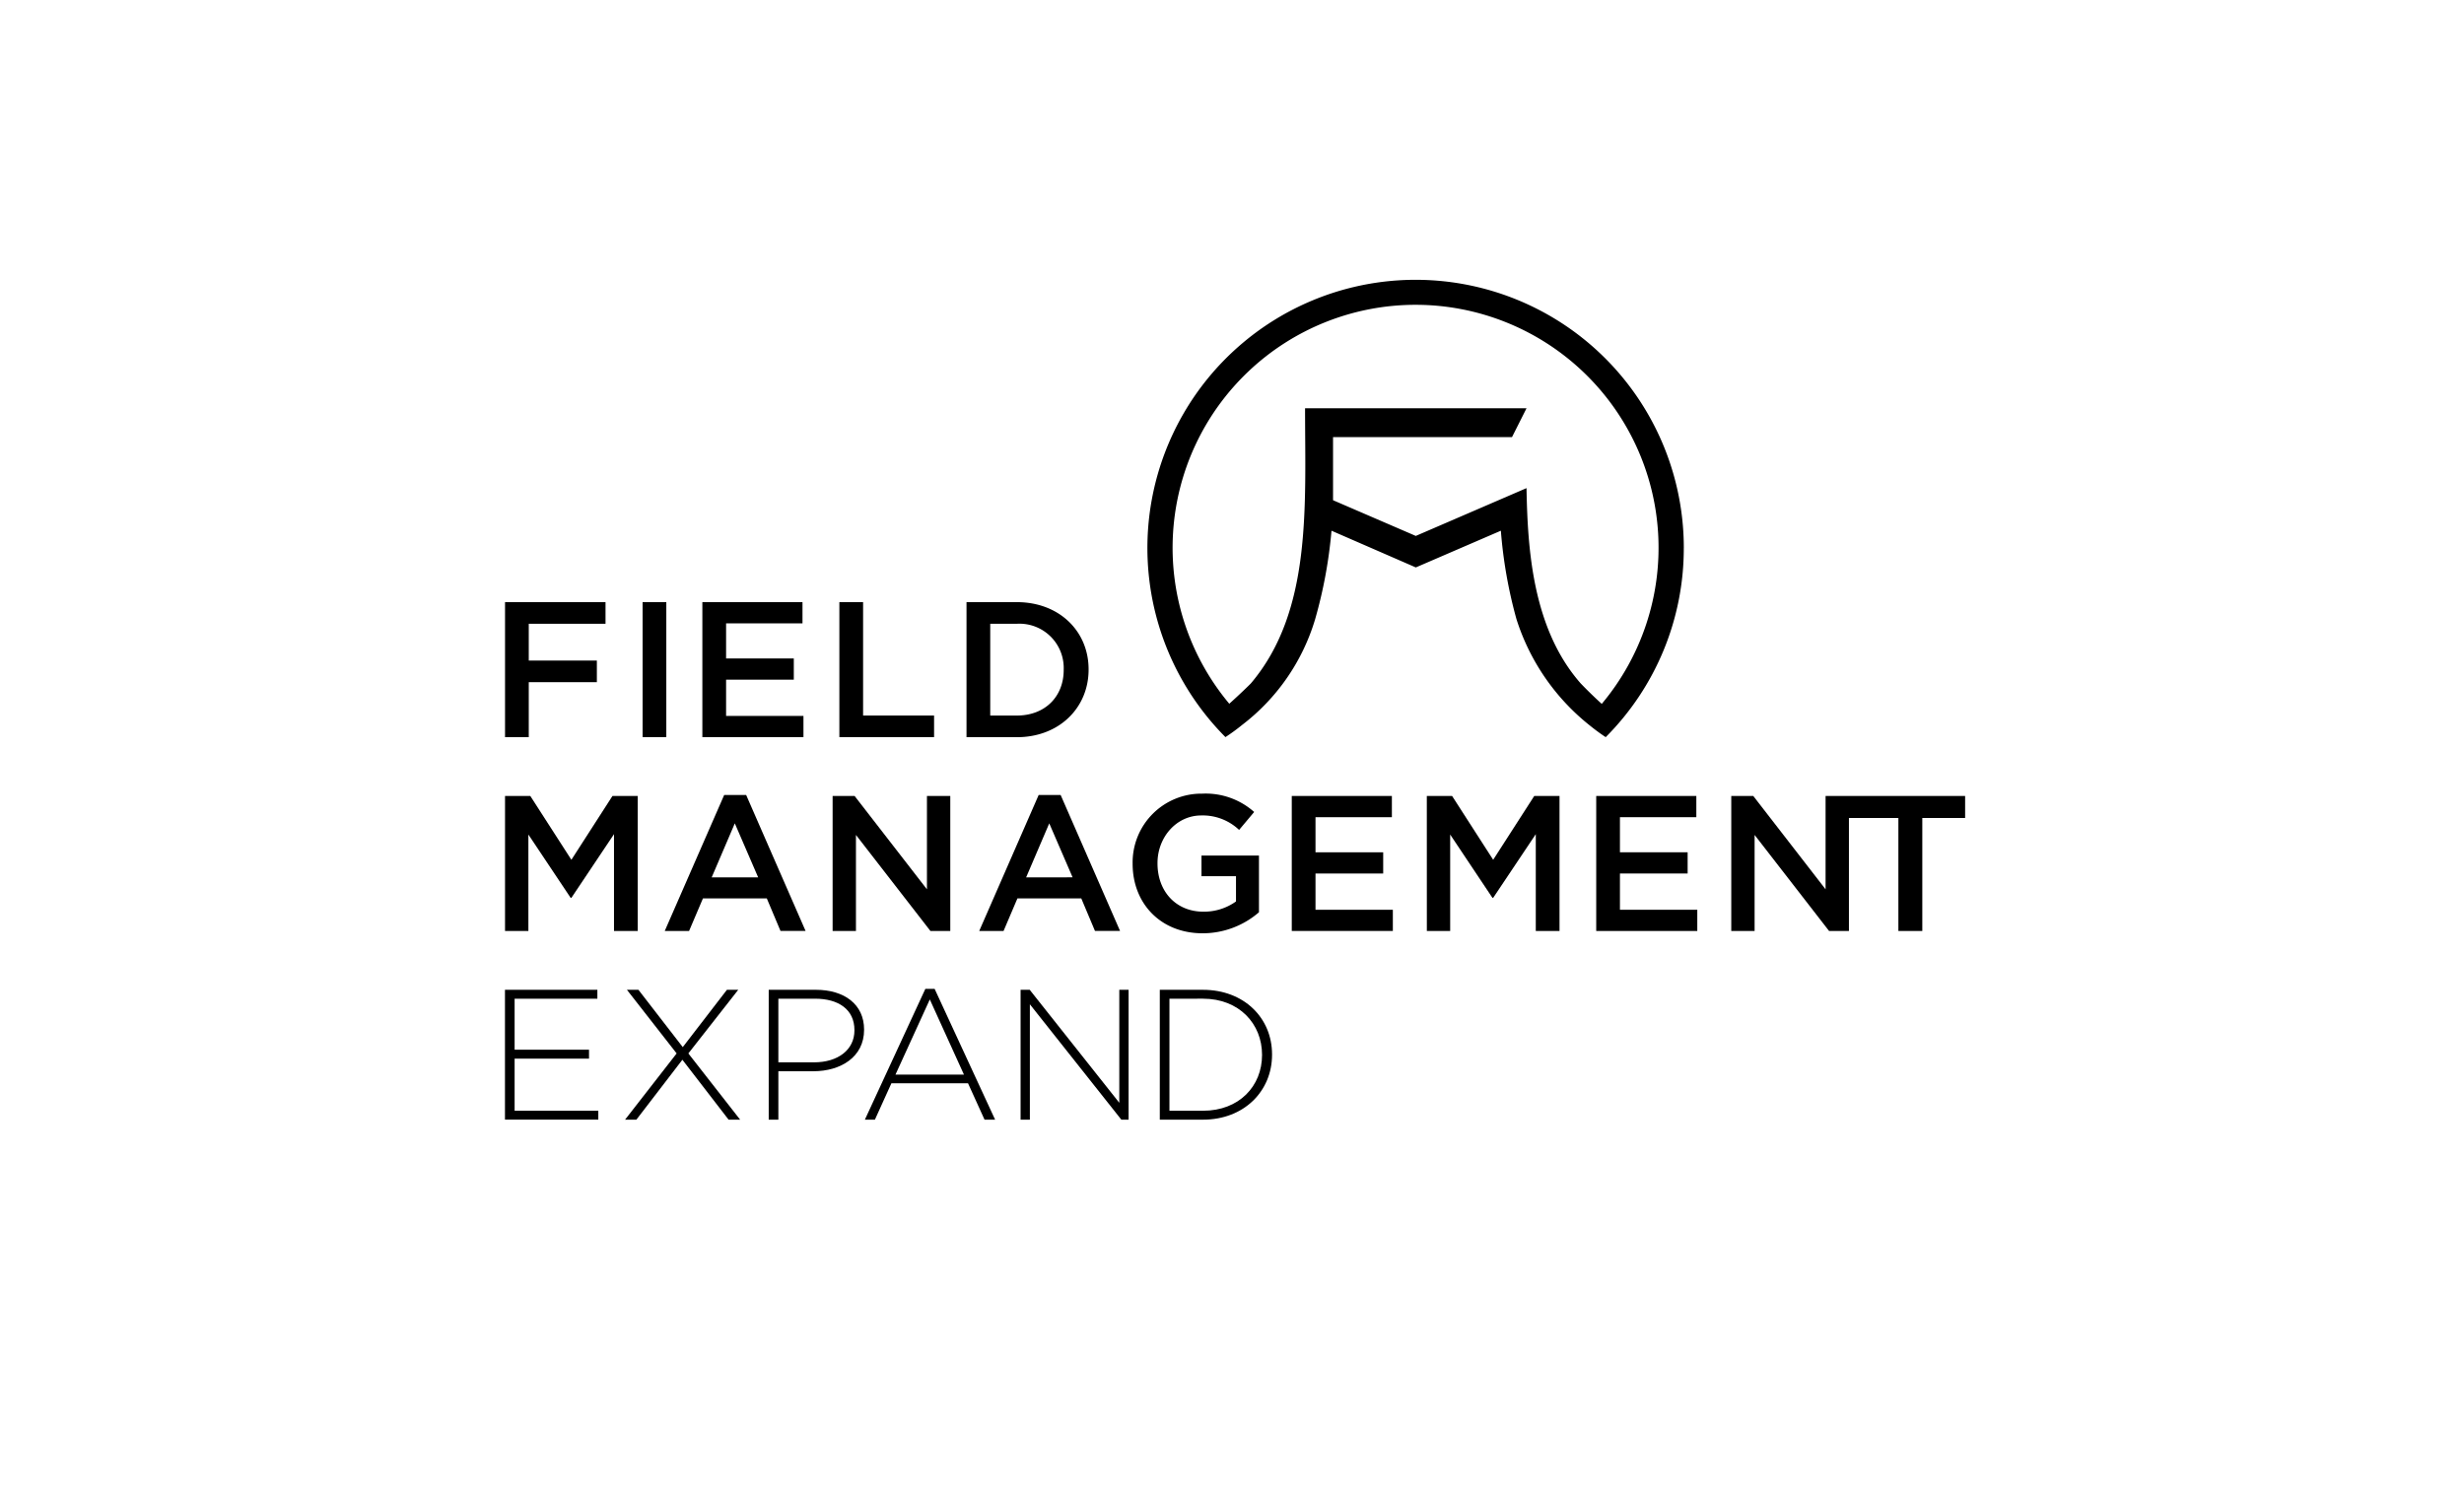 <svg height="246" viewBox="0 0 405 246" width="405" xmlns="http://www.w3.org/2000/svg" xmlns:xlink="http://www.w3.org/1999/xlink"><clipPath id="a"><path d="m0 0h240v138.051h-240z"/></clipPath><clipPath id="b"><path d="m0 0h405v246h-405z"/></clipPath><g clip-path="url(#b)"><path d="m0 0h405v246h-405z" fill="none"/><g transform="translate(83 46)"><path d="m.007 35.6v22.192h3.9v-9.034h11.193v-3.551h-11.194v-6.056h12.617v-3.551z" transform="translate(.004 17.38)"/><path d="m0 0h3.899v22.192h-3.899z" transform="translate(22.621 52.98)"/><path d="m21.8 35.6h16.459v3.488h-12.559v5.77h11.131v3.487h-11.131v5.96h12.717v3.487h-16.617z" transform="translate(10.645 17.38)"/><path d="m36.933 35.6h3.9v18.641h11.667v3.551h-15.567z" transform="translate(18.031 17.38)"/><g clip-path="url(#a)"><path d="m50.976 35.6h8.274c6.975 0 11.792 4.788 11.792 11.033v.067c0 6.246-4.817 11.1-11.792 11.1h-8.274zm3.9 3.551v15.092h4.374c4.661 0 7.7-3.14 7.7-7.483v-.06a7.283 7.283 0 0 0 -7.7-7.545z" transform="translate(24.886 17.38)"/><path d="m.007 57.01h4.155l6.752 10.49 6.752-10.49h4.152v22.19h-3.9v-15.913l-7 10.462h-.128l-6.944-10.4v15.851h-3.839z" transform="translate(.003 27.832)"/><path d="m27.416 56.9h3.612l9.767 22.35h-4.122l-2.252-5.35h-10.495l-2.281 5.357h-4zm5.584 13.541-3.838-8.877-3.8 8.877z" transform="translate(8.616 27.78)"/><path d="m36.188 57.01h3.612l11.891 15.344v-15.344h3.837v22.19h-3.266l-12.239-15.785v15.785h-3.835z" transform="translate(17.667 27.832)"/><path d="m62.149 56.9h3.612l9.767 22.35h-4.122l-2.252-5.35h-10.495l-2.281 5.357h-4zm5.579 13.537-3.838-8.873-3.8 8.877z" transform="translate(25.573 27.78)"/><path d="m69.323 68.293v-.063a11.307 11.307 0 0 1 11.444-11.476 11.988 11.988 0 0 1 8.533 3.012l-2.475 2.948a8.688 8.688 0 0 0 -6.213-2.377c-4.09 0-7.2 3.581-7.2 7.829v.064c0 4.564 3.012 7.926 7.545 7.926a9.044 9.044 0 0 0 5.356-1.682v-4.152h-5.672v-3.39h9.447v9.319a14.146 14.146 0 0 1 -9.257 3.457c-6.942 0-11.508-4.947-11.508-11.414" transform="translate(33.843 27.707)"/><path d="m86.9 57.01h16.455v3.49h-12.555v5.77h11.127v3.487h-11.127v5.96h12.714v3.483h-16.614z" transform="translate(42.425 27.832)"/><path d="m101.816 57.01h4.155l6.752 10.49 6.752-10.493h4.152v22.193h-3.9v-15.913l-7 10.462h-.127l-6.944-10.4v15.851h-3.835z" transform="translate(49.706 27.832)"/><path d="m120.526 57.01h16.455v3.49h-12.556v5.77h11.127v3.487h-11.127v5.96h12.714v3.483h-16.613z" transform="translate(58.84 27.832)"/><path d="m154.781 57.01h-3.838v15.344l-11.886-15.344h-3.615v22.19h3.835v-15.785l12.238 15.785h3.267v-18.576h8.127v18.576h3.932v-18.576h7.038v-3.614z" transform="translate(66.122 27.832)"/><path d="m159.123 44.083a44.084 44.084 0 1 0 -75.34 31.084 32.36 32.36 0 0 0 2.762-2.019 34.135 34.135 0 0 0 11.983-17.372 76.624 76.624 0 0 0 2.685-14.537l13.86 6.035 13.98-6.035a76.132 76.132 0 0 0 2.564 14.537 36.33 36.33 0 0 0 12.045 17.47c1.088.88 2 1.521 2.624 1.927a43.938 43.938 0 0 0 12.833-31.088m-25.848-9.847-1.78.768-16.422 7.09-13.6-5.871v-10.375h29.417l2.384-4.738h-36.4c0 16.131 1.167 33.342-8.913 45.232-.274.286-1.839 1.81-3.542 3.338a39.937 39.937 0 1 1 61.221.021c-1.74-1.567-3.173-3.061-3.459-3.359-7.957-9.038-8.727-22.192-8.908-32.108" transform="translate(34.64)"/><path d="m0 78.419h15.189v1.463h-13.603v8.388h12.229v1.464h-12.229v8.566h13.756v1.464h-15.342z" transform="translate(0 38.284)"/><path d="m31.868 78.419-8.2 10.461 8.51 10.888h-1.897l-7.594-9.85-7.563 9.85h-1.86l8.478-10.888-8.173-10.461h1.891l7.288 9.423 7.259-9.423z" transform="translate(6.475 38.284)"/><path d="m29.13 78.419h7.746c4.7 0 7.929 2.409 7.929 6.527v.061c0 4.482-3.872 6.8-8.325 6.8h-5.764v7.96h-1.586zm7.442 11.925c3.965 0 6.648-2.075 6.648-5.246v-.061c0-3.384-2.622-5.154-6.466-5.154h-6.038v10.461z" transform="translate(14.221 38.284)"/><path d="m49.691 78.316h1.525l9.941 21.5h-1.738l-2.713-5.977h-12.596l-2.71 5.977h-1.65zm6.344 14.09-5.612-12.352-5.641 12.352z" transform="translate(19.406 38.234)"/><path d="m56.948 78.419h1.5l14.725 18.573v-18.573h1.527v21.348h-1.191l-15.035-18.967v18.97h-1.526z" transform="translate(27.802 38.284)"/><path d="m72.324 78.42h7.106c6.709 0 11.345 4.6 11.345 10.612v.061c0 6.008-4.636 10.673-11.345 10.673h-7.106zm1.586 1.463v18.417h5.52c5.947 0 9.7-4.057 9.7-9.149v-.061c0-5.063-3.752-9.21-9.7-9.21z" transform="translate(35.308 38.285)"/></g></g></g></svg>